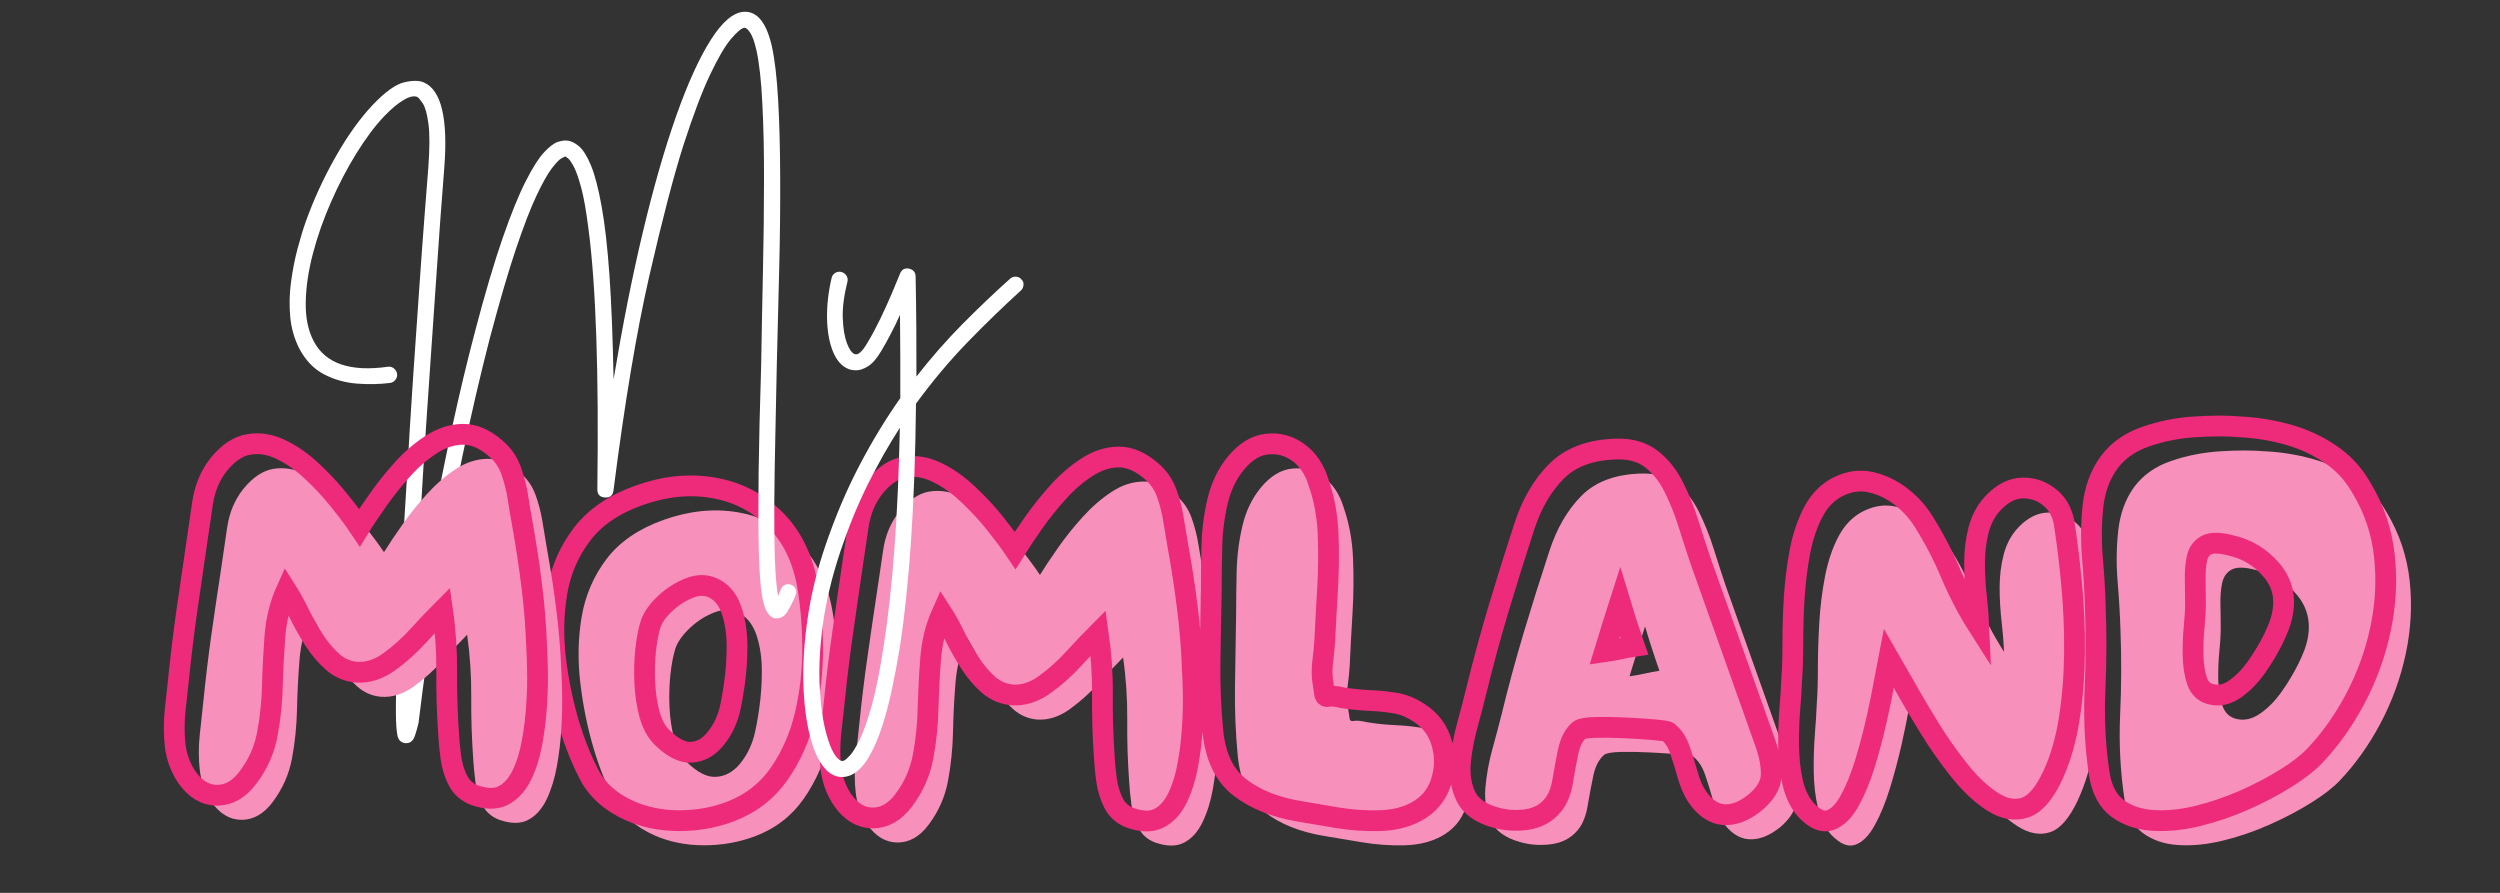 <svg xmlns="http://www.w3.org/2000/svg" xmlns:xlink="http://www.w3.org/1999/xlink" width="210" viewBox="0 0 157.5 56.25" height="75" preserveAspectRatio="xMidYMid meet"><rect x="0" y="0" width="157.5" height="56.25" fill="#333333" stroke="none"/><defs><clipPath id="0cfad61adf"><path d="M 27 19 L 156.219 19 L 156.219 55.512 L 27 55.512 Z M 27 19 " clip-rule="nonzero"></path></clipPath><clipPath id="ebe5ce9165"><path d="M 3 19 L 42 19 L 42 55.512 L 3 55.512 Z M 3 19 " clip-rule="nonzero"></path></clipPath></defs><path fill="#f791bb" d="M 47.539 52.695 C 46.539 53.066 45.473 53.254 44.348 53.254 C 43.219 53.254 42.176 53.043 41.223 52.625 C 40.035 52.09 39.191 51.348 38.691 50.391 C 38.191 49.438 37.766 48.379 37.418 47.215 C 37.02 45.887 36.734 44.496 36.562 43.043 C 36.387 41.59 36.418 40.188 36.648 38.836 C 36.883 37.488 37.406 36.277 38.219 35.207 C 39.035 34.137 40.223 33.32 41.781 32.762 C 43.41 32.18 44.973 32.02 46.477 32.273 C 47.977 32.531 49.262 33.176 50.332 34.211 C 51.402 35.246 52.102 36.637 52.426 38.383 C 52.637 39.57 52.746 40.879 52.758 42.312 C 52.77 43.742 52.613 45.156 52.289 46.551 C 51.961 47.949 51.414 49.199 50.648 50.305 C 49.879 51.41 48.844 52.207 47.539 52.695 Z M 43.246 47.984 C 43.922 48.66 44.543 48.977 45.113 48.941 C 45.684 48.906 46.18 48.641 46.598 48.141 C 47.016 47.641 47.32 47.051 47.504 46.379 C 47.621 45.934 47.73 45.344 47.836 44.598 C 47.941 43.852 47.996 43.078 47.996 42.277 C 47.996 41.473 47.891 40.738 47.68 40.078 C 47.469 39.414 47.121 38.941 46.633 38.664 C 46.145 38.383 45.609 38.355 45.027 38.574 C 44.445 38.797 43.922 39.129 43.457 39.57 C 42.992 40.012 42.688 40.445 42.547 40.863 C 42.41 41.305 42.305 41.855 42.234 42.52 C 42.164 43.184 42.148 43.871 42.18 44.578 C 42.215 45.289 42.316 45.945 42.477 46.551 C 42.641 47.156 42.898 47.633 43.246 47.984 Z M 43.246 47.984 " fill-opacity="1" fill-rule="nonzero"></path><path fill="#f791bb" d="M 72.777 53.078 C 72.289 52.895 71.934 52.578 71.715 52.137 C 71.492 51.695 71.348 51.207 71.277 50.672 C 71.207 50.137 71.16 49.66 71.137 49.238 C 71.043 47.938 71.004 46.633 71.016 45.332 C 71.027 44.027 70.941 42.723 70.754 41.422 C 70.312 41.863 69.805 42.398 69.234 43.027 C 68.664 43.656 68.047 44.207 67.387 44.684 C 66.723 45.16 66.043 45.375 65.344 45.332 C 64.785 45.285 64.289 45.074 63.859 44.703 C 63.43 44.328 63.035 43.863 62.672 43.305 C 62.312 42.746 61.992 42.184 61.711 41.613 C 61.434 41.043 61.164 40.559 60.91 40.164 C 60.516 41.047 60.277 42.004 60.195 43.027 C 60.113 44.051 60.059 45.086 60.039 46.133 C 60.016 47.18 59.91 48.203 59.723 49.203 C 59.535 50.207 59.129 51.125 58.5 51.961 C 57.941 52.707 57.293 53.078 56.547 53.078 C 55.801 53.078 55.16 52.695 54.625 51.926 C 54.23 51.324 53.992 50.66 53.91 49.938 C 53.828 49.215 53.828 48.477 53.91 47.723 C 53.992 46.965 54.066 46.262 54.137 45.609 C 54.277 44.215 54.445 42.816 54.645 41.422 C 54.84 40.023 55.047 38.641 55.254 37.266 C 55.371 36.453 55.5 35.578 55.641 34.648 C 55.777 33.719 56.117 32.914 56.652 32.238 C 57.258 31.496 57.895 31.07 58.57 30.965 C 59.246 30.859 59.926 30.977 60.613 31.316 C 61.301 31.652 61.949 32.113 62.566 32.695 C 63.184 33.273 63.75 33.887 64.262 34.527 C 64.773 35.168 65.191 35.73 65.516 36.219 C 65.82 35.73 66.203 35.156 66.668 34.492 C 67.133 33.828 67.652 33.184 68.223 32.555 C 68.793 31.926 69.398 31.402 70.039 30.984 C 70.68 30.562 71.34 30.348 72.027 30.336 C 72.715 30.324 73.406 30.621 74.105 31.227 C 74.547 31.602 74.867 32.059 75.062 32.605 C 75.262 33.152 75.406 33.719 75.5 34.301 C 75.594 34.883 75.688 35.441 75.781 35.977 C 76.012 37.254 76.211 38.539 76.375 39.832 C 76.535 41.125 76.641 42.422 76.688 43.723 C 76.711 44.051 76.73 44.539 76.738 45.191 C 76.75 45.844 76.734 46.562 76.688 47.355 C 76.641 48.145 76.547 48.93 76.41 49.711 C 76.27 50.492 76.055 51.184 75.762 51.789 C 75.473 52.395 75.09 52.824 74.609 53.078 C 74.133 53.336 73.523 53.336 72.777 53.078 Z M 72.777 53.078 " fill-opacity="1" fill-rule="nonzero"></path><path fill="#f791bb" d="M 90.789 52.695 C 90.141 53.043 89.371 53.23 88.488 53.254 C 87.602 53.277 86.707 53.215 85.797 53.062 C 84.891 52.91 84.09 52.777 83.391 52.66 C 81.879 52.406 80.637 51.906 79.672 51.16 C 78.707 50.414 78.145 49.238 77.98 47.633 C 77.84 46.191 77.781 44.703 77.805 43.168 C 77.828 41.629 77.852 40.141 77.875 38.699 C 77.875 37.883 77.887 36.98 77.91 35.992 C 77.934 35.004 78.055 34.043 78.277 33.113 C 78.496 32.184 78.887 31.379 79.445 30.703 C 80.051 29.984 80.707 29.586 81.418 29.52 C 82.129 29.449 82.781 29.629 83.371 30.059 C 83.965 30.488 84.391 31.121 84.648 31.961 C 84.996 32.961 85.195 34.039 85.242 35.191 C 85.289 36.34 85.277 37.492 85.207 38.645 C 85.137 39.797 85.078 40.898 85.031 41.945 C 85.008 42.316 84.969 42.719 84.91 43.148 C 84.852 43.578 84.844 43.992 84.891 44.387 C 84.961 44.875 85.008 45.18 85.031 45.297 C 85.055 45.41 85.141 45.453 85.293 45.418 C 85.445 45.383 85.73 45.41 86.148 45.504 C 86.73 45.598 87.293 45.656 87.84 45.68 C 88.387 45.703 88.922 45.754 89.445 45.836 C 89.969 45.918 90.488 46.133 91 46.48 C 91.723 46.949 92.191 47.594 92.414 48.418 C 92.637 49.246 92.613 50.059 92.344 50.863 C 92.078 51.668 91.559 52.277 90.789 52.695 Z M 90.789 52.695 " fill-opacity="1" fill-rule="nonzero"></path><path fill="#f791bb" d="M 95.746 53.043 C 94.84 52.789 94.234 52.352 93.934 51.734 C 93.629 51.121 93.512 50.41 93.582 49.605 C 93.652 48.805 93.797 48 94.02 47.199 C 94.242 46.395 94.434 45.668 94.598 45.016 C 95.016 43.293 95.48 41.578 95.992 39.867 C 96.504 38.156 97.039 36.453 97.598 34.754 C 98.062 33.309 98.738 32.141 99.621 31.246 C 100.508 30.348 101.762 29.879 103.391 29.832 C 104.301 29.809 105.043 30.023 105.625 30.477 C 106.207 30.93 106.68 31.523 107.039 32.258 C 107.402 32.992 107.711 33.766 107.965 34.578 C 108.223 35.395 108.465 36.148 108.699 36.848 L 112.781 48.332 C 113.062 49.102 113.191 49.785 113.168 50.391 C 113.145 50.996 112.793 51.578 112.121 52.137 C 111.445 52.672 110.793 52.918 110.164 52.871 C 109.535 52.824 108.977 52.441 108.488 51.719 C 108.258 51.371 108.062 50.926 107.914 50.391 C 107.762 49.855 107.598 49.332 107.426 48.82 C 107.25 48.309 107 47.926 106.676 47.668 C 106.629 47.621 106.344 47.574 105.82 47.527 C 105.293 47.484 104.691 47.441 104.004 47.406 C 103.316 47.371 102.688 47.359 102.117 47.371 C 101.547 47.383 101.191 47.449 101.055 47.562 C 100.727 47.844 100.5 48.285 100.375 48.891 C 100.246 49.496 100.129 50.117 100.023 50.758 C 99.918 51.398 99.715 51.906 99.414 52.277 C 98.996 52.789 98.438 53.09 97.738 53.184 C 97.039 53.277 96.375 53.23 95.746 53.043 Z M 102.66 42.609 C 102.984 42.562 103.305 42.504 103.621 42.434 C 103.934 42.363 104.242 42.305 104.543 42.258 C 104.383 41.793 104.223 41.328 104.074 40.863 C 103.922 40.398 103.777 39.93 103.637 39.465 C 103.473 39.977 103.312 40.496 103.148 41.02 C 102.984 41.543 102.82 42.07 102.66 42.609 Z M 102.66 42.609 " fill-opacity="1" fill-rule="nonzero"></path><path fill="#f791bb" d="M 115.367 52.59 C 114.969 52.148 114.691 51.578 114.527 50.879 C 114.363 50.184 114.277 49.434 114.266 48.629 C 114.254 47.824 114.277 47.047 114.336 46.289 C 114.395 45.535 114.434 44.887 114.457 44.352 C 114.504 43.723 114.527 42.961 114.527 42.066 C 114.527 41.172 114.559 40.223 114.617 39.223 C 114.672 38.223 114.797 37.242 114.98 36.289 C 115.168 35.336 115.453 34.496 115.836 33.777 C 116.223 33.055 116.738 32.531 117.391 32.203 C 118.09 31.855 118.781 31.762 119.469 31.926 C 120.152 32.09 120.789 32.398 121.371 32.852 C 121.953 33.305 122.418 33.82 122.766 34.402 C 123.441 35.477 124.016 36.582 124.492 37.719 C 124.973 38.859 125.559 39.977 126.258 41.07 C 126.234 40.512 126.18 39.879 126.102 39.168 C 126.02 38.461 125.977 37.738 125.977 37.004 C 125.977 36.273 126.066 35.574 126.238 34.91 C 126.414 34.246 126.723 33.684 127.164 33.219 C 127.746 32.613 128.363 32.305 129.016 32.293 C 129.664 32.281 130.246 32.492 130.762 32.922 C 131.273 33.352 131.574 33.961 131.668 34.754 C 131.832 35.824 131.977 37.047 132.105 38.418 C 132.23 39.793 132.289 41.199 132.277 42.641 C 132.266 44.086 132.156 45.48 131.945 46.832 C 131.738 48.18 131.387 49.379 130.898 50.426 C 130.363 51.566 129.777 52.234 129.137 52.434 C 128.496 52.633 127.828 52.508 127.129 52.066 C 126.43 51.625 125.746 50.984 125.07 50.148 C 124.395 49.309 123.762 48.414 123.168 47.461 C 122.574 46.504 122.051 45.621 121.598 44.805 C 121.145 43.992 120.801 43.387 120.566 42.992 C 120.52 43.223 120.434 43.699 120.305 44.422 C 120.176 45.145 120.008 45.969 119.801 46.902 C 119.59 47.832 119.344 48.75 119.066 49.66 C 118.785 50.566 118.465 51.348 118.105 51.996 C 117.746 52.648 117.34 53.055 116.883 53.219 C 116.43 53.383 115.926 53.172 115.367 52.59 Z M 115.367 52.59 " fill-opacity="1" fill-rule="nonzero"></path><path fill="#f791bb" d="M 133.832 50.285 C 133.578 48.566 133.488 46.801 133.57 45 C 133.652 43.195 133.656 41.434 133.59 39.711 C 133.562 38.805 133.508 37.797 133.414 36.691 C 133.32 35.586 133.332 34.496 133.449 33.426 C 133.566 32.355 133.902 31.438 134.461 30.668 C 135.02 29.926 135.785 29.383 136.766 29.047 C 137.742 28.707 138.77 28.504 139.852 28.434 C 140.934 28.363 141.895 28.363 142.734 28.434 C 143.711 28.48 144.688 28.637 145.664 28.906 C 146.645 29.176 147.547 29.582 148.371 30.129 C 149.199 30.676 149.867 31.402 150.379 32.309 C 151.168 33.637 151.645 35.062 151.809 36.586 C 151.973 38.109 151.891 39.641 151.566 41.176 C 151.238 42.711 150.711 44.172 149.977 45.559 C 149.242 46.941 148.387 48.145 147.41 49.172 C 146.992 49.613 146.395 50.078 145.613 50.566 C 144.832 51.055 143.961 51.516 142.996 51.945 C 142.031 52.375 141.047 52.715 140.047 52.957 C 139.047 53.203 138.102 53.293 137.219 53.238 C 136.332 53.18 135.59 52.922 134.984 52.469 C 134.379 52.016 133.996 51.289 133.832 50.285 Z M 140.918 45.297 C 141.406 45.41 141.902 45.297 142.402 44.945 C 142.902 44.598 143.355 44.133 143.762 43.551 C 144.172 42.969 144.52 42.379 144.812 41.789 C 145.102 41.195 145.281 40.723 145.352 40.375 C 145.609 39.258 145.391 38.289 144.707 37.477 C 144.02 36.66 143.152 36.137 142.105 35.906 C 141.406 35.719 140.902 35.715 140.586 35.887 C 140.273 36.062 140.074 36.348 139.992 36.742 C 139.91 37.141 139.875 37.594 139.887 38.105 C 139.898 38.617 139.906 39.141 139.906 39.676 C 139.906 40 139.875 40.453 139.82 41.035 C 139.762 41.617 139.738 42.219 139.75 42.836 C 139.762 43.453 139.848 43.992 140.012 44.457 C 140.172 44.922 140.477 45.203 140.918 45.297 Z M 140.918 45.297 " fill-opacity="1" fill-rule="nonzero"></path><g clip-path="url(#0cfad61adf)"><path stroke-linecap="butt" transform="matrix(0.282, 0, 0, 0.282, -9.31, 21.811)" fill="none" stroke-linejoin="miter" d="M 196.063 104.004 C 192.518 105.334 188.752 105.998 184.736 105.998 C 180.748 105.998 177.064 105.251 173.685 103.769 C 169.475 101.872 166.484 99.227 164.712 95.848 C 162.939 92.469 161.43 88.702 160.17 84.576 C 158.771 79.881 157.746 74.965 157.123 69.8 C 156.528 64.649 156.638 59.691 157.455 54.914 C 158.286 50.122 160.142 45.829 163.022 42.035 C 165.916 38.227 170.126 35.347 175.652 33.366 C 181.426 31.289 186.979 30.708 192.297 31.621 C 197.614 32.522 202.156 34.82 205.951 38.504 C 209.759 42.174 212.238 47.09 213.387 53.28 C 214.121 57.489 214.523 62.128 214.564 67.211 C 214.606 72.279 214.052 77.292 212.902 82.249 C 211.753 87.193 209.8 91.624 207.072 95.543 C 204.344 99.448 200.675 102.273 196.063 104.004 Z M 180.845 87.332 C 183.24 89.7 185.442 90.835 187.464 90.71 C 189.499 90.586 191.244 89.644 192.712 87.872 C 194.208 86.099 195.288 84.022 195.953 81.612 C 196.354 80.048 196.728 77.943 197.102 75.298 C 197.476 72.667 197.67 69.925 197.67 67.086 C 197.67 64.219 197.296 61.63 196.548 59.29 C 195.8 56.935 194.568 55.26 192.837 54.277 C 191.106 53.293 189.209 53.183 187.159 53.972 C 185.096 54.761 183.254 55.938 181.592 57.503 C 179.944 59.054 178.864 60.577 178.366 62.073 C 177.881 63.638 177.507 65.604 177.244 67.958 C 177.009 70.299 176.939 72.722 177.064 75.242 C 177.189 77.763 177.535 80.103 178.116 82.249 C 178.712 84.382 179.612 86.085 180.845 87.332 Z M 285.548 105.389 C 283.817 104.724 282.557 103.617 281.782 102.038 C 280.992 100.473 280.466 98.742 280.203 96.845 C 279.968 94.948 279.802 93.258 279.718 91.763 C 279.4 87.152 279.261 82.54 279.303 77.929 C 279.345 73.304 279.026 68.665 278.361 64.039 C 276.797 65.604 274.982 67.515 272.947 69.745 C 270.939 71.96 268.751 73.913 266.397 75.602 C 264.056 77.292 261.661 78.067 259.182 77.901 C 257.202 77.735 255.457 77.001 253.92 75.699 C 252.383 74.37 250.984 72.722 249.696 70.742 C 248.422 68.748 247.287 66.74 246.303 64.732 C 245.32 62.71 244.379 61.007 243.465 59.594 C 242.052 62.738 241.207 66.117 240.931 69.745 C 240.64 73.373 240.46 77.043 240.349 80.768 C 240.28 84.479 239.906 88.107 239.241 91.652 C 238.59 95.197 237.15 98.451 234.921 101.415 C 232.94 104.06 230.642 105.389 227.997 105.389 C 225.365 105.389 223.094 104.032 221.197 101.29 C 219.785 99.158 218.94 96.803 218.635 94.242 C 218.345 91.694 218.345 89.076 218.635 86.39 C 218.94 83.717 219.203 81.211 219.452 78.898 C 219.951 73.941 220.56 68.997 221.267 64.067 C 221.959 59.11 222.679 54.194 223.399 49.319 C 223.828 46.439 224.285 43.351 224.77 40.041 C 225.269 36.745 226.473 33.893 228.357 31.497 C 230.517 28.852 232.788 27.356 235.156 26.996 C 237.552 26.609 239.975 27.024 242.412 28.229 C 244.849 29.42 247.148 31.054 249.322 33.131 C 251.524 35.18 253.532 37.341 255.346 39.626 C 257.146 41.883 258.642 43.877 259.805 45.608 C 260.885 43.877 262.242 41.841 263.89 39.501 C 265.538 37.147 267.38 34.848 269.388 32.619 C 271.396 30.375 273.542 28.52 275.827 27.052 C 278.098 25.57 280.452 24.794 282.862 24.753 C 285.299 24.725 287.764 25.764 290.229 27.896 C 291.808 29.226 292.943 30.86 293.649 32.799 C 294.356 34.723 294.868 36.731 295.187 38.809 C 295.519 40.858 295.851 42.838 296.184 44.735 C 297.014 49.278 297.707 53.847 298.275 58.417 C 298.856 62.987 299.23 67.584 299.396 72.223 C 299.466 73.373 299.535 75.104 299.576 77.416 C 299.632 79.729 299.576 82.291 299.396 85.088 C 299.23 87.899 298.898 90.669 298.399 93.425 C 297.915 96.194 297.153 98.645 296.128 100.806 C 295.103 102.938 293.746 104.475 292.043 105.389 C 290.354 106.303 288.193 106.303 285.548 105.389 Z M 349.387 104.004 C 347.075 105.251 344.347 105.915 341.203 105.998 C 338.087 106.082 334.902 105.86 331.69 105.334 C 328.477 104.794 325.638 104.309 323.159 103.88 C 317.814 102.98 313.41 101.207 309.99 98.562 C 306.569 95.931 304.562 91.763 303.98 86.085 C 303.481 80.975 303.26 75.699 303.343 70.257 C 303.454 64.801 303.537 59.511 303.62 54.401 C 303.62 51.521 303.661 48.322 303.745 44.819 C 303.814 41.301 304.257 37.895 305.032 34.613 C 305.822 31.303 307.207 28.45 309.173 26.055 C 311.305 23.507 313.632 22.094 316.152 21.859 C 318.673 21.596 320.985 22.233 323.076 23.756 C 325.195 25.293 326.704 27.536 327.604 30.5 C 328.851 34.059 329.557 37.895 329.723 41.98 C 329.889 46.051 329.848 50.122 329.599 54.221 C 329.363 58.306 329.142 62.198 328.962 65.909 C 328.892 67.211 328.74 68.637 328.546 70.174 C 328.338 71.697 328.325 73.165 328.477 74.578 C 328.726 76.309 328.892 77.389 328.962 77.818 C 329.045 78.22 329.363 78.358 329.903 78.233 C 330.443 78.095 331.454 78.192 332.922 78.538 C 334.999 78.857 337.007 79.064 338.932 79.147 C 340.871 79.217 342.768 79.411 344.61 79.715 C 346.493 79.992 348.335 80.754 350.149 81.986 C 352.697 83.634 354.372 85.933 355.162 88.869 C 355.951 91.791 355.854 94.685 354.885 97.537 C 353.943 100.376 352.115 102.537 349.387 104.004 Z M 366.96 105.251 C 363.747 104.337 361.601 102.8 360.521 100.626 C 359.455 98.424 359.039 95.903 359.275 93.065 C 359.538 90.226 360.064 87.387 360.853 84.548 C 361.643 81.695 362.307 79.106 362.875 76.779 C 364.371 70.686 366.018 64.593 367.833 58.542 C 369.647 52.476 371.544 46.425 373.51 40.415 C 375.158 35.291 377.554 31.151 380.697 27.993 C 383.841 24.808 388.3 23.133 394.06 22.98 C 397.273 22.87 399.918 23.631 401.968 25.238 C 404.045 26.858 405.72 28.963 406.981 31.552 C 408.282 34.156 409.376 36.898 410.276 39.806 C 411.19 42.686 412.049 45.359 412.88 47.837 L 427.351 88.536 C 428.334 91.278 428.791 93.729 428.708 95.876 C 428.625 98.008 427.392 100.072 424.997 102.038 C 422.615 103.935 420.316 104.808 418.073 104.641 C 415.843 104.475 413.849 103.118 412.118 100.556 C 411.301 99.31 410.609 97.745 410.069 95.848 C 409.542 93.951 408.975 92.109 408.351 90.295 C 407.742 88.481 406.856 87.124 405.693 86.21 C 405.527 86.03 404.516 85.864 402.66 85.697 C 400.818 85.531 398.672 85.393 396.235 85.268 C 393.797 85.157 391.568 85.116 389.56 85.157 C 387.538 85.199 386.278 85.421 385.779 85.822 C 384.63 86.819 383.827 88.398 383.356 90.53 C 382.913 92.663 382.497 94.879 382.124 97.15 C 381.764 99.421 381.03 101.221 379.949 102.523 C 378.482 104.337 376.501 105.417 374.023 105.763 C 371.544 106.082 369.19 105.915 366.96 105.251 Z M 391.457 68.263 C 392.62 68.097 393.77 67.903 394.877 67.654 C 395.985 67.404 397.079 67.183 398.159 67.031 C 397.578 65.369 397.01 63.721 396.47 62.073 C 395.944 60.425 395.431 58.763 394.933 57.115 C 394.351 58.93 393.77 60.771 393.174 62.641 C 392.62 64.496 392.039 66.366 391.457 68.263 Z M 436.532 103.644 C 435.119 102.066 434.122 100.058 433.541 97.607 C 432.973 95.128 432.668 92.469 432.599 89.63 C 432.558 86.764 432.641 83.994 432.848 81.322 C 433.07 78.635 433.222 76.35 433.292 74.453 C 433.458 72.223 433.541 69.523 433.541 66.366 C 433.541 63.181 433.638 59.816 433.845 56.271 C 434.067 52.712 434.496 49.236 435.133 45.843 C 435.798 42.464 436.809 39.487 438.166 36.939 C 439.537 34.377 441.379 32.522 443.691 31.372 C 446.17 30.154 448.621 29.821 451.058 30.403 C 453.496 30.971 455.739 32.065 457.802 33.671 C 459.852 35.277 461.5 37.119 462.76 39.169 C 465.156 42.977 467.191 46.91 468.881 50.953 C 470.584 54.983 472.647 58.93 475.112 62.793 C 475.029 60.827 474.849 58.583 474.572 56.063 C 474.281 53.543 474.143 50.981 474.143 48.391 C 474.143 45.788 474.447 43.323 475.057 40.983 C 475.68 38.629 476.774 36.621 478.339 34.973 C 480.402 32.812 482.576 31.718 484.903 31.677 C 487.215 31.635 489.279 32.383 491.093 33.92 C 492.907 35.443 493.973 37.604 494.291 40.415 C 494.873 44.209 495.399 48.557 495.842 53.432 C 496.299 58.279 496.507 63.264 496.466 68.388 C 496.424 73.497 496.036 78.455 495.289 83.246 C 494.541 88.024 493.308 92.261 491.577 95.973 C 489.68 100.016 487.603 102.398 485.318 103.104 C 483.061 103.811 480.693 103.367 478.228 101.803 C 475.749 100.224 473.312 97.967 470.916 95.003 C 468.521 92.026 466.263 88.841 464.172 85.462 C 462.081 82.069 460.226 78.94 458.619 76.059 C 456.999 73.165 455.78 71.019 454.963 69.62 C 454.797 70.451 454.479 72.14 454.022 74.702 C 453.579 77.264 452.983 80.186 452.235 83.496 C 451.488 86.778 450.629 90.032 449.646 93.245 C 448.649 96.471 447.513 99.241 446.225 101.553 C 444.965 103.852 443.511 105.292 441.905 105.874 C 440.299 106.469 438.498 105.722 436.532 103.644 Z M 501.991 95.488 C 501.077 89.381 500.772 83.136 501.049 76.752 C 501.326 70.354 501.354 64.095 501.105 57.988 C 501.022 54.775 500.814 51.202 500.468 47.297 C 500.149 43.364 500.191 39.515 500.592 35.72 C 501.022 31.912 502.226 28.658 504.22 25.93 C 506.201 23.299 508.915 21.388 512.377 20.197 C 515.839 18.992 519.495 18.258 523.317 18.023 C 527.166 17.76 530.559 17.76 533.523 18.023 C 536.985 18.189 540.46 18.743 543.922 19.685 C 547.384 20.626 550.583 22.08 553.491 24.033 C 556.441 25.972 558.809 28.533 560.623 31.732 C 563.448 36.454 565.137 41.509 565.705 46.91 C 566.287 52.296 565.996 57.725 564.833 63.195 C 563.683 68.623 561.8 73.802 559.21 78.718 C 556.607 83.634 553.574 87.899 550.112 91.527 C 548.617 93.106 546.498 94.754 543.742 96.485 C 540.973 98.216 537.885 99.85 534.464 101.373 C 531.044 102.883 527.554 104.074 524.009 104.946 C 520.464 105.805 517.127 106.137 513.983 105.943 C 510.84 105.735 508.195 104.835 506.034 103.215 C 503.902 101.609 502.545 99.033 501.991 95.488 Z M 527.097 77.776 C 528.828 78.206 530.573 77.804 532.345 76.572 C 534.118 75.325 535.738 73.678 537.178 71.614 C 538.632 69.551 539.865 67.46 540.903 65.369 C 541.928 63.25 542.565 61.574 542.801 60.356 C 543.728 56.382 542.967 52.961 540.53 50.081 C 538.092 47.173 535.032 45.317 531.321 44.486 C 528.842 43.849 527.042 43.835 525.906 44.458 C 524.798 45.068 524.106 46.065 523.801 47.477 C 523.511 48.862 523.4 50.468 523.441 52.283 C 523.469 54.097 523.497 55.952 523.497 57.877 C 523.497 59.026 523.4 60.633 523.192 62.71 C 522.998 64.759 522.915 66.878 522.957 69.08 C 522.998 71.254 523.289 73.165 523.857 74.827 C 524.438 76.475 525.518 77.458 527.097 77.776 Z M 527.097 77.776 " stroke="#ee2a7b" stroke-width="4.641" stroke-opacity="1" stroke-miterlimit="4"></path></g><path fill="#ffffff" d="M 48.629 2.922 C 48.812 3.762 48.945 4.891 49.023 6.309 C 49.102 7.727 49.145 9.34 49.152 11.152 C 49.16 12.961 49.141 14.879 49.09 16.902 C 49.043 18.93 48.992 20.965 48.938 23.016 C 48.914 24.441 48.883 25.898 48.848 27.387 C 48.812 28.875 48.793 30.301 48.781 31.66 C 48.773 33.023 48.785 34.219 48.82 35.25 C 48.859 36.285 48.926 37.051 49.02 37.551 C 49.07 37.422 49.129 37.277 49.195 37.125 C 49.246 36.992 49.332 36.898 49.457 36.844 C 49.582 36.789 49.711 36.789 49.844 36.84 C 49.973 36.891 50.066 36.977 50.121 37.102 C 50.176 37.227 50.18 37.355 50.129 37.488 C 49.977 37.867 49.801 38.215 49.602 38.539 C 49.402 38.863 49.129 39 48.785 38.949 C 48.582 38.891 48.41 38.727 48.27 38.457 C 48.129 38.184 48.02 37.723 47.945 37.066 C 47.871 36.414 47.82 35.496 47.797 34.32 C 47.773 33.141 47.773 31.629 47.793 29.777 C 47.816 27.926 47.871 25.672 47.953 23.012 C 47.984 21.051 48.023 19.074 48.066 17.078 C 48.109 15.082 48.133 13.176 48.133 11.363 C 48.137 9.551 48.102 7.934 48.027 6.504 C 47.957 5.078 47.832 3.961 47.652 3.152 C 47.539 2.656 47.414 2.297 47.273 2.078 C 47.133 1.859 47.008 1.75 46.902 1.75 C 46.902 1.75 46.895 1.75 46.875 1.754 C 46.703 1.781 46.426 2.016 46.051 2.457 C 45.676 2.898 45.238 3.645 44.738 4.699 C 44.234 5.754 43.68 7.227 43.066 9.117 C 42.445 11.062 41.73 13.805 40.914 17.352 C 40.102 20.898 39.348 25.41 38.652 30.883 C 38.617 31.207 38.438 31.359 38.113 31.34 C 37.789 31.32 37.629 31.148 37.633 30.828 C 37.73 23.496 37.547 18.023 37.074 14.422 C 36.934 13.309 36.781 12.438 36.613 11.816 C 36.445 11.191 36.285 10.746 36.137 10.477 C 35.988 10.207 35.871 10.039 35.781 9.973 C 35.688 9.906 35.633 9.867 35.613 9.852 C 35.598 9.855 35.52 9.895 35.379 9.969 C 35.238 10.043 35.035 10.254 34.77 10.598 C 34.504 10.941 34.184 11.516 33.801 12.32 C 33.422 13.125 32.988 14.25 32.5 15.695 C 32.016 17.137 31.473 19 30.867 21.277 C 30.258 23.629 29.672 26.16 29.105 28.867 C 28.543 31.574 28.031 34.344 27.562 37.168 C 27.098 39.996 26.703 42.758 26.379 45.453 C 26.379 45.453 26.379 45.461 26.383 45.48 C 26.309 45.809 26.227 46.105 26.133 46.371 C 26.043 46.633 25.891 46.781 25.684 46.812 C 25.633 46.824 25.57 46.824 25.5 46.816 C 25.242 46.77 25.086 46.602 25.035 46.316 C 24.98 46.031 24.949 45.578 24.941 44.957 C 24.938 44.125 24.961 42.922 25.02 41.348 C 25.129 38.648 25.332 34.941 25.629 30.223 C 25.75 28.055 25.883 25.914 26.023 23.805 C 26.168 21.695 26.301 19.738 26.43 17.934 C 26.555 16.129 26.668 14.578 26.77 13.285 C 26.871 11.988 26.941 11.082 26.984 10.559 C 27.074 9.32 27.078 8.391 26.988 7.773 C 26.902 7.156 26.785 6.738 26.633 6.512 C 26.48 6.285 26.367 6.152 26.293 6.109 C 26.082 6.02 25.793 6.082 25.426 6.301 C 25.062 6.516 24.656 6.855 24.215 7.312 C 23.617 7.941 23.031 8.727 22.449 9.668 C 21.867 10.609 21.336 11.625 20.859 12.715 C 20.379 13.801 20 14.887 19.715 15.969 C 19.43 17.055 19.277 18.078 19.262 19.039 C 19.242 20 19.41 20.82 19.762 21.492 C 20.5 22.906 22.059 23.441 24.438 23.105 C 24.578 23.086 24.703 23.121 24.812 23.207 C 24.926 23.297 24.992 23.41 25.016 23.551 C 25.035 23.688 25 23.812 24.91 23.926 C 24.824 24.039 24.719 24.102 24.598 24.121 C 24.598 24.121 24.594 24.121 24.582 24.121 C 24.574 24.125 24.57 24.125 24.57 24.125 C 23.926 24.207 23.234 24.223 22.5 24.168 C 21.762 24.113 21.07 23.922 20.422 23.586 C 19.777 23.254 19.25 22.707 18.852 21.953 C 18.543 21.344 18.352 20.68 18.285 19.965 C 18.219 19.246 18.234 18.52 18.332 17.785 C 18.43 17.051 18.566 16.352 18.738 15.695 C 18.914 15.039 19.086 14.465 19.258 13.977 C 19.766 12.562 20.395 11.195 21.148 9.871 C 21.898 8.547 22.68 7.457 23.488 6.602 C 24.27 5.785 24.922 5.316 25.453 5.188 C 25.984 5.062 26.402 5.062 26.707 5.195 C 27.812 5.68 28.238 7.496 27.984 10.645 C 27.918 11.473 27.836 12.562 27.734 13.918 C 27.637 15.277 27.527 16.809 27.414 18.512 C 27.297 20.219 27.172 22.02 27.043 23.914 C 26.91 25.809 26.785 27.711 26.664 29.621 C 26.547 31.531 26.434 33.379 26.332 35.164 C 26.227 36.945 26.148 38.57 26.094 40.035 C 26.426 37.836 26.789 35.629 27.191 33.414 C 27.594 31.203 28.02 29.051 28.477 26.953 C 28.93 24.859 29.402 22.875 29.895 21.004 C 30.539 18.539 31.133 16.535 31.672 14.984 C 32.211 13.434 32.699 12.234 33.137 11.387 C 33.57 10.535 33.957 9.934 34.293 9.578 C 34.629 9.227 34.91 9.012 35.141 8.941 C 35.367 8.871 35.555 8.84 35.699 8.855 C 35.949 8.867 36.207 8.988 36.473 9.211 C 36.738 9.438 36.996 9.848 37.238 10.438 C 37.48 11.031 37.703 11.887 37.902 13 C 38.105 14.113 38.27 15.559 38.395 17.332 C 38.52 19.109 38.605 21.297 38.656 23.898 C 39.215 20.527 39.828 17.434 40.5 14.621 C 41.172 11.805 41.871 9.371 42.598 7.312 C 43.324 5.254 44.055 3.652 44.781 2.508 C 45.508 1.363 46.207 0.777 46.875 0.742 C 47.707 0.703 48.289 1.43 48.629 2.922 Z M 48.629 2.922 " fill-opacity="1" fill-rule="nonzero"></path><path fill="#ffffff" d="M 64.348 17.602 C 64.449 17.691 64.496 17.809 64.48 17.953 C 64.469 18.098 64.414 18.215 64.32 18.297 C 63.188 19.328 62.055 20.426 60.93 21.586 C 59.809 22.746 58.734 24.027 57.707 25.43 C 57.641 31.715 57.297 36.855 56.676 40.859 C 56.539 41.684 56.379 42.52 56.203 43.375 C 56.023 44.227 55.812 45.031 55.566 45.789 C 55.32 46.547 55.035 47.195 54.711 47.734 C 54.387 48.273 54.027 48.637 53.629 48.824 C 53.512 48.879 53.387 48.914 53.246 48.938 C 52.848 49 52.473 48.879 52.125 48.578 C 51.688 48.168 51.34 47.492 51.078 46.559 C 50.816 45.621 50.664 44.5 50.617 43.191 C 50.574 41.883 50.66 40.477 50.879 38.969 C 51.098 37.457 51.469 35.934 51.992 34.398 C 52.625 32.539 53.344 30.848 54.145 29.32 C 54.945 27.789 55.805 26.379 56.719 25.082 C 56.727 23.41 56.719 21.66 56.699 19.832 C 56.531 20.215 56.344 20.605 56.137 21 C 55.934 21.398 55.723 21.77 55.512 22.125 C 55.23 22.594 54.953 22.914 54.676 23.082 C 54.402 23.25 54.156 23.332 53.941 23.328 C 53.727 23.324 53.562 23.297 53.449 23.246 C 53.031 23.078 52.711 22.715 52.48 22.156 C 52.25 21.598 52.125 20.91 52.105 20.098 C 52.086 19.285 52.18 18.414 52.395 17.496 C 52.426 17.363 52.504 17.266 52.625 17.191 C 52.746 17.121 52.875 17.102 53.004 17.133 C 53.133 17.168 53.238 17.238 53.316 17.352 C 53.395 17.461 53.422 17.594 53.391 17.738 C 53.172 18.609 53.07 19.375 53.094 20.035 C 53.117 20.699 53.207 21.227 53.355 21.621 C 53.508 22.016 53.668 22.242 53.836 22.305 C 54.047 22.398 54.312 22.168 54.633 21.621 C 54.918 21.152 55.191 20.637 55.461 20.082 C 55.73 19.523 55.969 18.992 56.184 18.488 C 56.398 17.984 56.57 17.57 56.699 17.25 C 56.801 16.984 56.988 16.875 57.262 16.922 C 57.535 16.984 57.676 17.148 57.684 17.414 C 57.727 19.629 57.742 21.734 57.734 23.723 C 58.668 22.531 59.633 21.43 60.629 20.422 C 61.629 19.414 62.633 18.457 63.645 17.551 C 63.738 17.465 63.859 17.426 64 17.43 C 64.145 17.434 64.258 17.492 64.348 17.602 Z M 55.668 40.727 C 56.238 37.082 56.578 32.492 56.691 26.949 C 55.977 28.055 55.301 29.25 54.664 30.531 C 54.031 31.809 53.457 33.211 52.949 34.727 C 52.406 36.359 52.035 37.91 51.836 39.379 C 51.641 40.848 51.574 42.172 51.645 43.352 C 51.711 44.531 51.855 45.508 52.074 46.281 C 52.293 47.055 52.535 47.566 52.805 47.809 C 52.906 47.898 52.988 47.941 53.051 47.941 C 53.113 47.941 53.16 47.93 53.191 47.906 C 53.258 47.879 53.375 47.777 53.543 47.598 C 53.711 47.422 53.918 47.086 54.16 46.598 C 54.402 46.105 54.656 45.391 54.918 44.453 C 55.18 43.516 55.43 42.273 55.668 40.727 Z M 55.668 40.727 " fill-opacity="1" fill-rule="nonzero"></path><path fill="#f791bb" d="M 31.453 51.648 C 30.965 51.461 30.609 51.148 30.387 50.707 C 30.168 50.266 30.02 49.777 29.949 49.242 C 29.883 48.707 29.836 48.227 29.812 47.809 C 29.719 46.508 29.68 45.203 29.688 43.898 C 29.699 42.598 29.613 41.293 29.43 39.988 C 28.984 40.434 28.48 40.969 27.91 41.598 C 27.34 42.223 26.723 42.777 26.059 43.254 C 25.395 43.73 24.715 43.945 24.016 43.898 C 23.457 43.852 22.965 43.645 22.535 43.273 C 22.102 42.898 21.707 42.434 21.348 41.875 C 20.984 41.316 20.664 40.754 20.387 40.184 C 20.105 39.613 19.84 39.129 19.582 38.734 C 19.188 39.617 18.949 40.57 18.867 41.594 C 18.785 42.621 18.734 43.656 18.711 44.703 C 18.688 45.75 18.582 46.773 18.398 47.773 C 18.211 48.773 17.805 49.695 17.176 50.531 C 16.617 51.277 15.965 51.648 15.219 51.648 C 14.477 51.648 13.836 51.266 13.301 50.496 C 12.906 49.891 12.668 49.23 12.586 48.508 C 12.504 47.785 12.504 47.047 12.586 46.289 C 12.668 45.535 12.742 44.832 12.812 44.18 C 12.953 42.781 13.121 41.387 13.316 39.988 C 13.516 38.594 13.719 37.207 13.93 35.836 C 14.047 35.02 14.172 34.148 14.312 33.219 C 14.453 32.285 14.789 31.484 15.324 30.809 C 15.93 30.066 16.57 29.641 17.246 29.535 C 17.918 29.43 18.602 29.547 19.285 29.883 C 19.973 30.223 20.625 30.68 21.242 31.262 C 21.859 31.844 22.422 32.457 22.934 33.098 C 23.445 33.734 23.867 34.301 24.191 34.789 C 24.492 34.301 24.879 33.723 25.344 33.062 C 25.809 32.398 26.328 31.754 26.898 31.125 C 27.469 30.496 28.074 29.973 28.711 29.551 C 29.352 29.133 30.016 28.918 30.703 28.906 C 31.387 28.895 32.082 29.191 32.777 29.797 C 33.223 30.168 33.539 30.629 33.738 31.176 C 33.938 31.723 34.082 32.285 34.176 32.867 C 34.27 33.449 34.359 34.008 34.453 34.543 C 34.688 35.824 34.883 37.109 35.047 38.402 C 35.211 39.691 35.316 40.992 35.363 42.293 C 35.387 42.621 35.402 43.109 35.414 43.758 C 35.426 44.41 35.41 45.133 35.363 45.926 C 35.316 46.715 35.223 47.5 35.082 48.281 C 34.941 49.059 34.727 49.754 34.438 50.359 C 34.145 50.961 33.762 51.395 33.285 51.648 C 32.809 51.906 32.195 51.906 31.453 51.648 Z M 31.453 51.648 " fill-opacity="1" fill-rule="nonzero"></path><g clip-path="url(#ebe5ce9165)"><path stroke-linecap="butt" transform="matrix(0.282, 0, 0, 0.282, 9.977, 20.38)" fill="none" stroke-linejoin="miter" d="M 70.677 105.393 C 68.946 104.728 67.686 103.62 66.896 102.041 C 66.107 100.477 65.595 98.746 65.332 96.848 C 65.082 94.951 64.93 93.262 64.847 91.766 C 64.528 87.155 64.376 82.544 64.418 77.932 C 64.459 73.307 64.154 68.668 63.49 64.029 C 61.911 65.608 60.111 67.505 58.075 69.748 C 56.067 71.964 53.879 73.916 51.525 75.606 C 49.185 77.295 46.775 78.057 44.297 77.905 C 42.33 77.738 40.572 77.004 39.048 75.703 C 37.511 74.373 36.099 72.712 34.811 70.745 C 33.537 68.751 32.415 66.743 31.432 64.735 C 30.449 62.713 29.493 61.01 28.593 59.598 C 27.181 62.741 26.336 66.12 26.045 69.748 C 25.768 73.376 25.574 77.046 25.477 80.771 C 25.394 84.482 25.02 88.11 24.356 91.655 C 23.719 95.201 22.278 98.441 20.035 101.404 C 18.069 104.063 15.756 105.393 13.125 105.393 C 10.48 105.393 8.209 104.022 6.326 101.294 C 4.913 99.147 4.055 96.807 3.75 94.245 C 3.473 91.683 3.473 89.066 3.75 86.393 C 4.055 83.707 4.332 81.214 4.567 78.902 C 5.079 73.944 5.675 69 6.381 64.071 C 7.087 59.113 7.807 54.197 8.527 49.322 C 8.957 46.442 9.4 43.354 9.885 40.044 C 10.397 36.749 11.588 33.896 13.485 31.5 C 15.631 28.855 17.903 27.36 20.284 27 C 22.68 26.612 25.09 27.027 27.527 28.232 C 29.964 29.423 32.277 31.057 34.451 33.134 C 36.653 35.184 38.647 37.344 40.461 39.629 C 42.275 41.872 43.77 43.866 44.934 45.611 C 46 43.866 47.357 41.845 49.019 39.504 C 50.667 37.15 52.495 34.851 54.516 32.608 C 56.524 30.379 58.671 28.523 60.942 27.055 C 63.227 25.56 65.567 24.798 67.99 24.756 C 70.428 24.715 72.879 25.767 75.357 27.9 C 76.922 29.229 78.072 30.863 78.778 32.802 C 79.47 34.727 79.996 36.735 80.315 38.812 C 80.633 40.861 80.966 42.842 81.312 44.725 C 82.129 49.281 82.835 53.837 83.389 58.421 C 83.985 62.99 84.345 67.588 84.511 72.227 C 84.594 73.376 84.649 75.107 84.691 77.42 C 84.76 79.732 84.691 82.294 84.511 85.092 C 84.345 87.889 84.012 90.672 83.514 93.428 C 83.029 96.198 82.281 98.649 81.243 100.809 C 80.218 102.942 78.861 104.465 77.171 105.393 C 75.482 106.307 73.308 106.307 70.677 105.393 Z M 70.677 105.393 " stroke="#ee2a7b" stroke-width="4.641" stroke-opacity="1" stroke-miterlimit="4"></path></g></svg>
